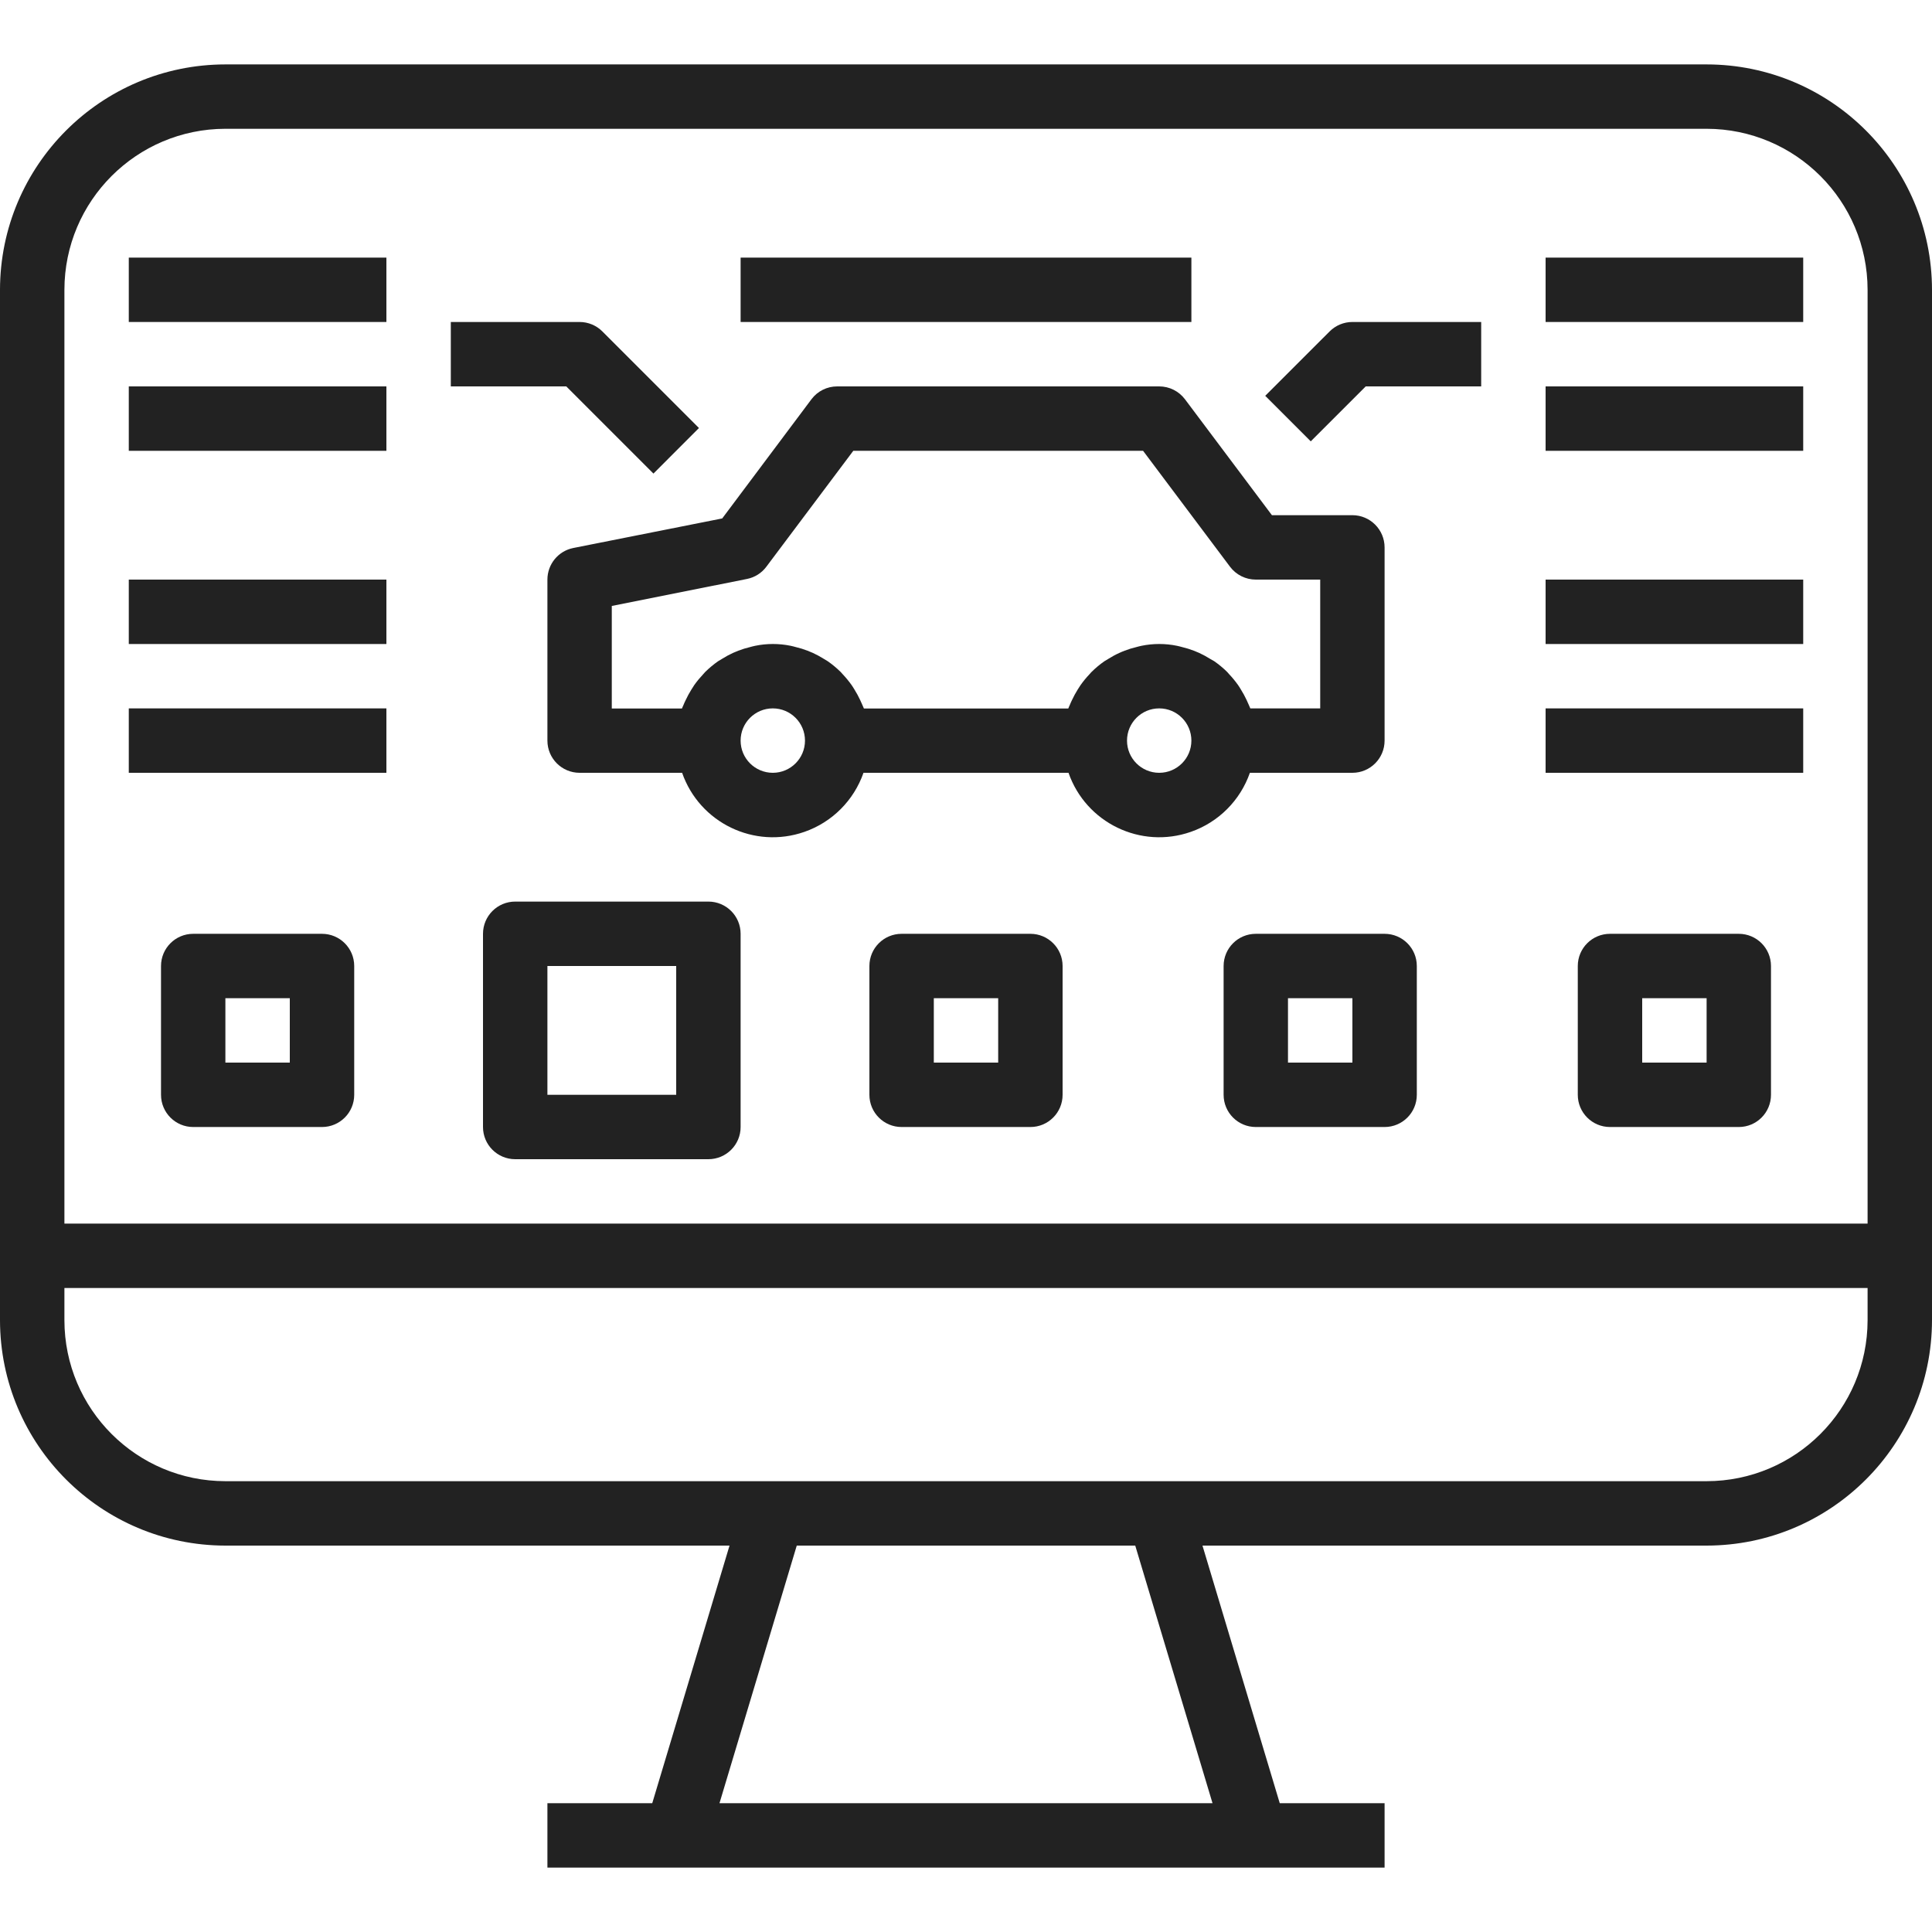 <svg width="50" height="50" viewBox="0 0 50 50" fill="none" xmlns="http://www.w3.org/2000/svg">
<path d="M44.167 1.667H5.833C2.613 1.67 0.004 4.28 0 7.5V34.167C0.004 37.387 2.613 39.996 5.833 40H18.88L16.88 46.667H14.167V48.333H35.833V46.667H33.12L31.12 40H44.167C47.387 39.996 49.996 37.387 50 34.167V7.5C49.996 4.28 47.387 1.67 44.167 1.667ZM31.38 46.667H18.62L20.62 40H29.38L31.38 46.667ZM48.333 34.167C48.331 36.467 46.467 38.331 44.167 38.333H5.833C3.533 38.331 1.669 36.467 1.667 34.167V33.333H48.333V34.167ZM48.333 31.667H1.667V7.5C1.669 5.2 3.533 3.336 5.833 3.333H44.167C46.467 3.336 48.331 5.2 48.333 7.5V31.667Z" fill="#222222"/>
<path d="M35 13.333H32.917L30.667 10.333C30.509 10.123 30.262 10 30 10H21.667C21.404 10 21.157 10.123 21 10.333L18.691 13.417L14.833 14.183C14.445 14.262 14.167 14.604 14.167 15V19.167C14.167 19.627 14.54 20 15 20H17.653C18.105 21.296 19.522 21.981 20.817 21.529C21.534 21.28 22.097 20.716 22.347 20H27.653C28.105 21.296 29.522 21.981 30.817 21.529C31.534 21.28 32.097 20.716 32.347 20H35C35.46 20 35.833 19.627 35.833 19.167V14.167C35.833 13.707 35.46 13.333 35 13.333ZM20 20C19.54 20 19.167 19.627 19.167 19.167C19.167 18.706 19.54 18.333 20 18.333C20.46 18.333 20.833 18.706 20.833 19.167C20.833 19.627 20.46 20 20 20ZM30 20C29.54 20 29.167 19.627 29.167 19.167C29.167 18.706 29.54 18.333 30 18.333C30.46 18.333 30.833 18.706 30.833 19.167C30.833 19.627 30.46 20 30 20ZM34.167 18.333H32.358C32.347 18.305 32.333 18.28 32.322 18.25C32.303 18.203 32.282 18.159 32.261 18.114C32.218 18.022 32.169 17.932 32.115 17.846C32.09 17.805 32.066 17.762 32.038 17.725C31.968 17.627 31.891 17.533 31.808 17.446C31.79 17.427 31.775 17.407 31.758 17.389C31.654 17.287 31.543 17.195 31.424 17.112C31.388 17.092 31.352 17.073 31.317 17.051C31.227 16.994 31.133 16.943 31.036 16.898C30.99 16.877 30.943 16.858 30.896 16.84C30.798 16.802 30.698 16.771 30.596 16.747C30.55 16.735 30.506 16.722 30.459 16.713C30.157 16.651 29.845 16.651 29.543 16.713C29.496 16.722 29.452 16.735 29.406 16.747C29.304 16.771 29.204 16.802 29.106 16.84C29.058 16.858 29.012 16.877 28.967 16.898C28.869 16.942 28.775 16.994 28.684 17.051C28.65 17.073 28.613 17.092 28.58 17.114C28.461 17.197 28.35 17.29 28.247 17.392C28.229 17.409 28.214 17.43 28.197 17.448C28.113 17.536 28.037 17.629 27.967 17.727C27.939 17.767 27.914 17.811 27.889 17.848C27.835 17.935 27.787 18.024 27.743 18.117C27.722 18.162 27.701 18.206 27.683 18.253C27.672 18.28 27.657 18.305 27.647 18.336H22.358C22.348 18.308 22.332 18.282 22.322 18.253C22.303 18.206 22.282 18.162 22.261 18.117C22.218 18.024 22.169 17.935 22.115 17.848C22.09 17.808 22.066 17.765 22.038 17.727C21.968 17.629 21.891 17.536 21.808 17.448C21.79 17.43 21.775 17.409 21.758 17.392C21.654 17.29 21.543 17.197 21.424 17.114C21.391 17.092 21.354 17.073 21.32 17.051C21.229 16.994 21.135 16.943 21.038 16.898C20.992 16.877 20.946 16.858 20.898 16.84C20.8 16.802 20.7 16.771 20.598 16.747C20.552 16.735 20.508 16.722 20.462 16.713C20.159 16.651 19.847 16.651 19.545 16.713C19.498 16.722 19.454 16.735 19.408 16.747C19.306 16.771 19.206 16.802 19.108 16.84C19.061 16.858 19.015 16.877 18.969 16.898C18.872 16.942 18.777 16.994 18.687 17.051C18.652 17.073 18.616 17.092 18.582 17.114C18.464 17.197 18.352 17.29 18.249 17.392C18.232 17.409 18.217 17.43 18.199 17.448C18.116 17.536 18.039 17.629 17.969 17.727C17.942 17.767 17.917 17.811 17.892 17.848C17.838 17.935 17.789 18.024 17.746 18.117C17.724 18.162 17.703 18.206 17.685 18.253C17.674 18.28 17.659 18.305 17.649 18.336H15.833V15.682L19.333 14.983C19.533 14.943 19.712 14.83 19.833 14.667L22.083 11.667H29.583L31.833 14.667C31.991 14.877 32.238 15 32.5 15H34.167V18.333Z" fill="#222222"/>
<path d="M15.589 8.577C15.433 8.421 15.221 8.333 15 8.333H11.667V10H14.655L16.911 12.256L18.089 11.077L15.589 8.577Z" fill="#222222"/>
<path d="M46.667 6.667H40V8.333H46.667V6.667Z" fill="#222222"/>
<path d="M46.667 10H40V11.667H46.667V10Z" fill="#222222"/>
<path d="M46.667 15H40V16.667H46.667V15Z" fill="#222222"/>
<path d="M46.667 18.333H40V20H46.667V18.333Z" fill="#222222"/>
<path d="M35 8.333C34.779 8.333 34.567 8.421 34.411 8.577L32.744 10.244L33.922 11.422L35.345 10H38.333V8.333H35Z" fill="#222222"/>
<path d="M10 6.667H3.333V8.333H10V6.667Z" fill="#222222"/>
<path d="M10 10H3.333V11.667H10V10Z" fill="#222222"/>
<path d="M10 15H3.333V16.667H10V15Z" fill="#222222"/>
<path d="M10 18.333H3.333V20H10V18.333Z" fill="#222222"/>
<path d="M8.333 24.167H5C4.54 24.167 4.167 24.54 4.167 25V28.333C4.167 28.794 4.54 29.167 5 29.167H8.333C8.794 29.167 9.167 28.794 9.167 28.333V25C9.167 24.54 8.794 24.167 8.333 24.167ZM7.5 27.5H5.833V25.833H7.5V27.5Z" fill="#222222"/>
<path d="M18.333 23.333H13.333C12.873 23.333 12.5 23.706 12.5 24.167V29.167C12.5 29.627 12.873 30 13.333 30H18.333C18.794 30 19.167 29.627 19.167 29.167V24.167C19.167 23.706 18.794 23.333 18.333 23.333ZM17.5 28.333H14.167V25H17.5V28.333Z" fill="#222222"/>
<path d="M26.667 24.167H23.333C22.873 24.167 22.5 24.54 22.5 25V28.333C22.5 28.794 22.873 29.167 23.333 29.167H26.667C27.127 29.167 27.5 28.794 27.5 28.333V25C27.5 24.54 27.127 24.167 26.667 24.167ZM25.833 27.5H24.167V25.833H25.833V27.5Z" fill="#222222"/>
<path d="M35.833 24.167H32.5C32.04 24.167 31.667 24.54 31.667 25V28.333C31.667 28.794 32.04 29.167 32.5 29.167H35.833C36.294 29.167 36.667 28.794 36.667 28.333V25C36.667 24.54 36.294 24.167 35.833 24.167ZM35 27.5H33.333V25.833H35V27.5Z" fill="#222222"/>
<path d="M45 24.167H41.667C41.206 24.167 40.833 24.54 40.833 25V28.333C40.833 28.794 41.206 29.167 41.667 29.167H45C45.46 29.167 45.833 28.794 45.833 28.333V25C45.833 24.54 45.46 24.167 45 24.167ZM44.167 27.5H42.5V25.833H44.167V27.5Z" fill="#222222"/>
<path d="M30.833 6.667H19.167V8.333H30.833V6.667Z" fill="#222222"/>
</svg>
